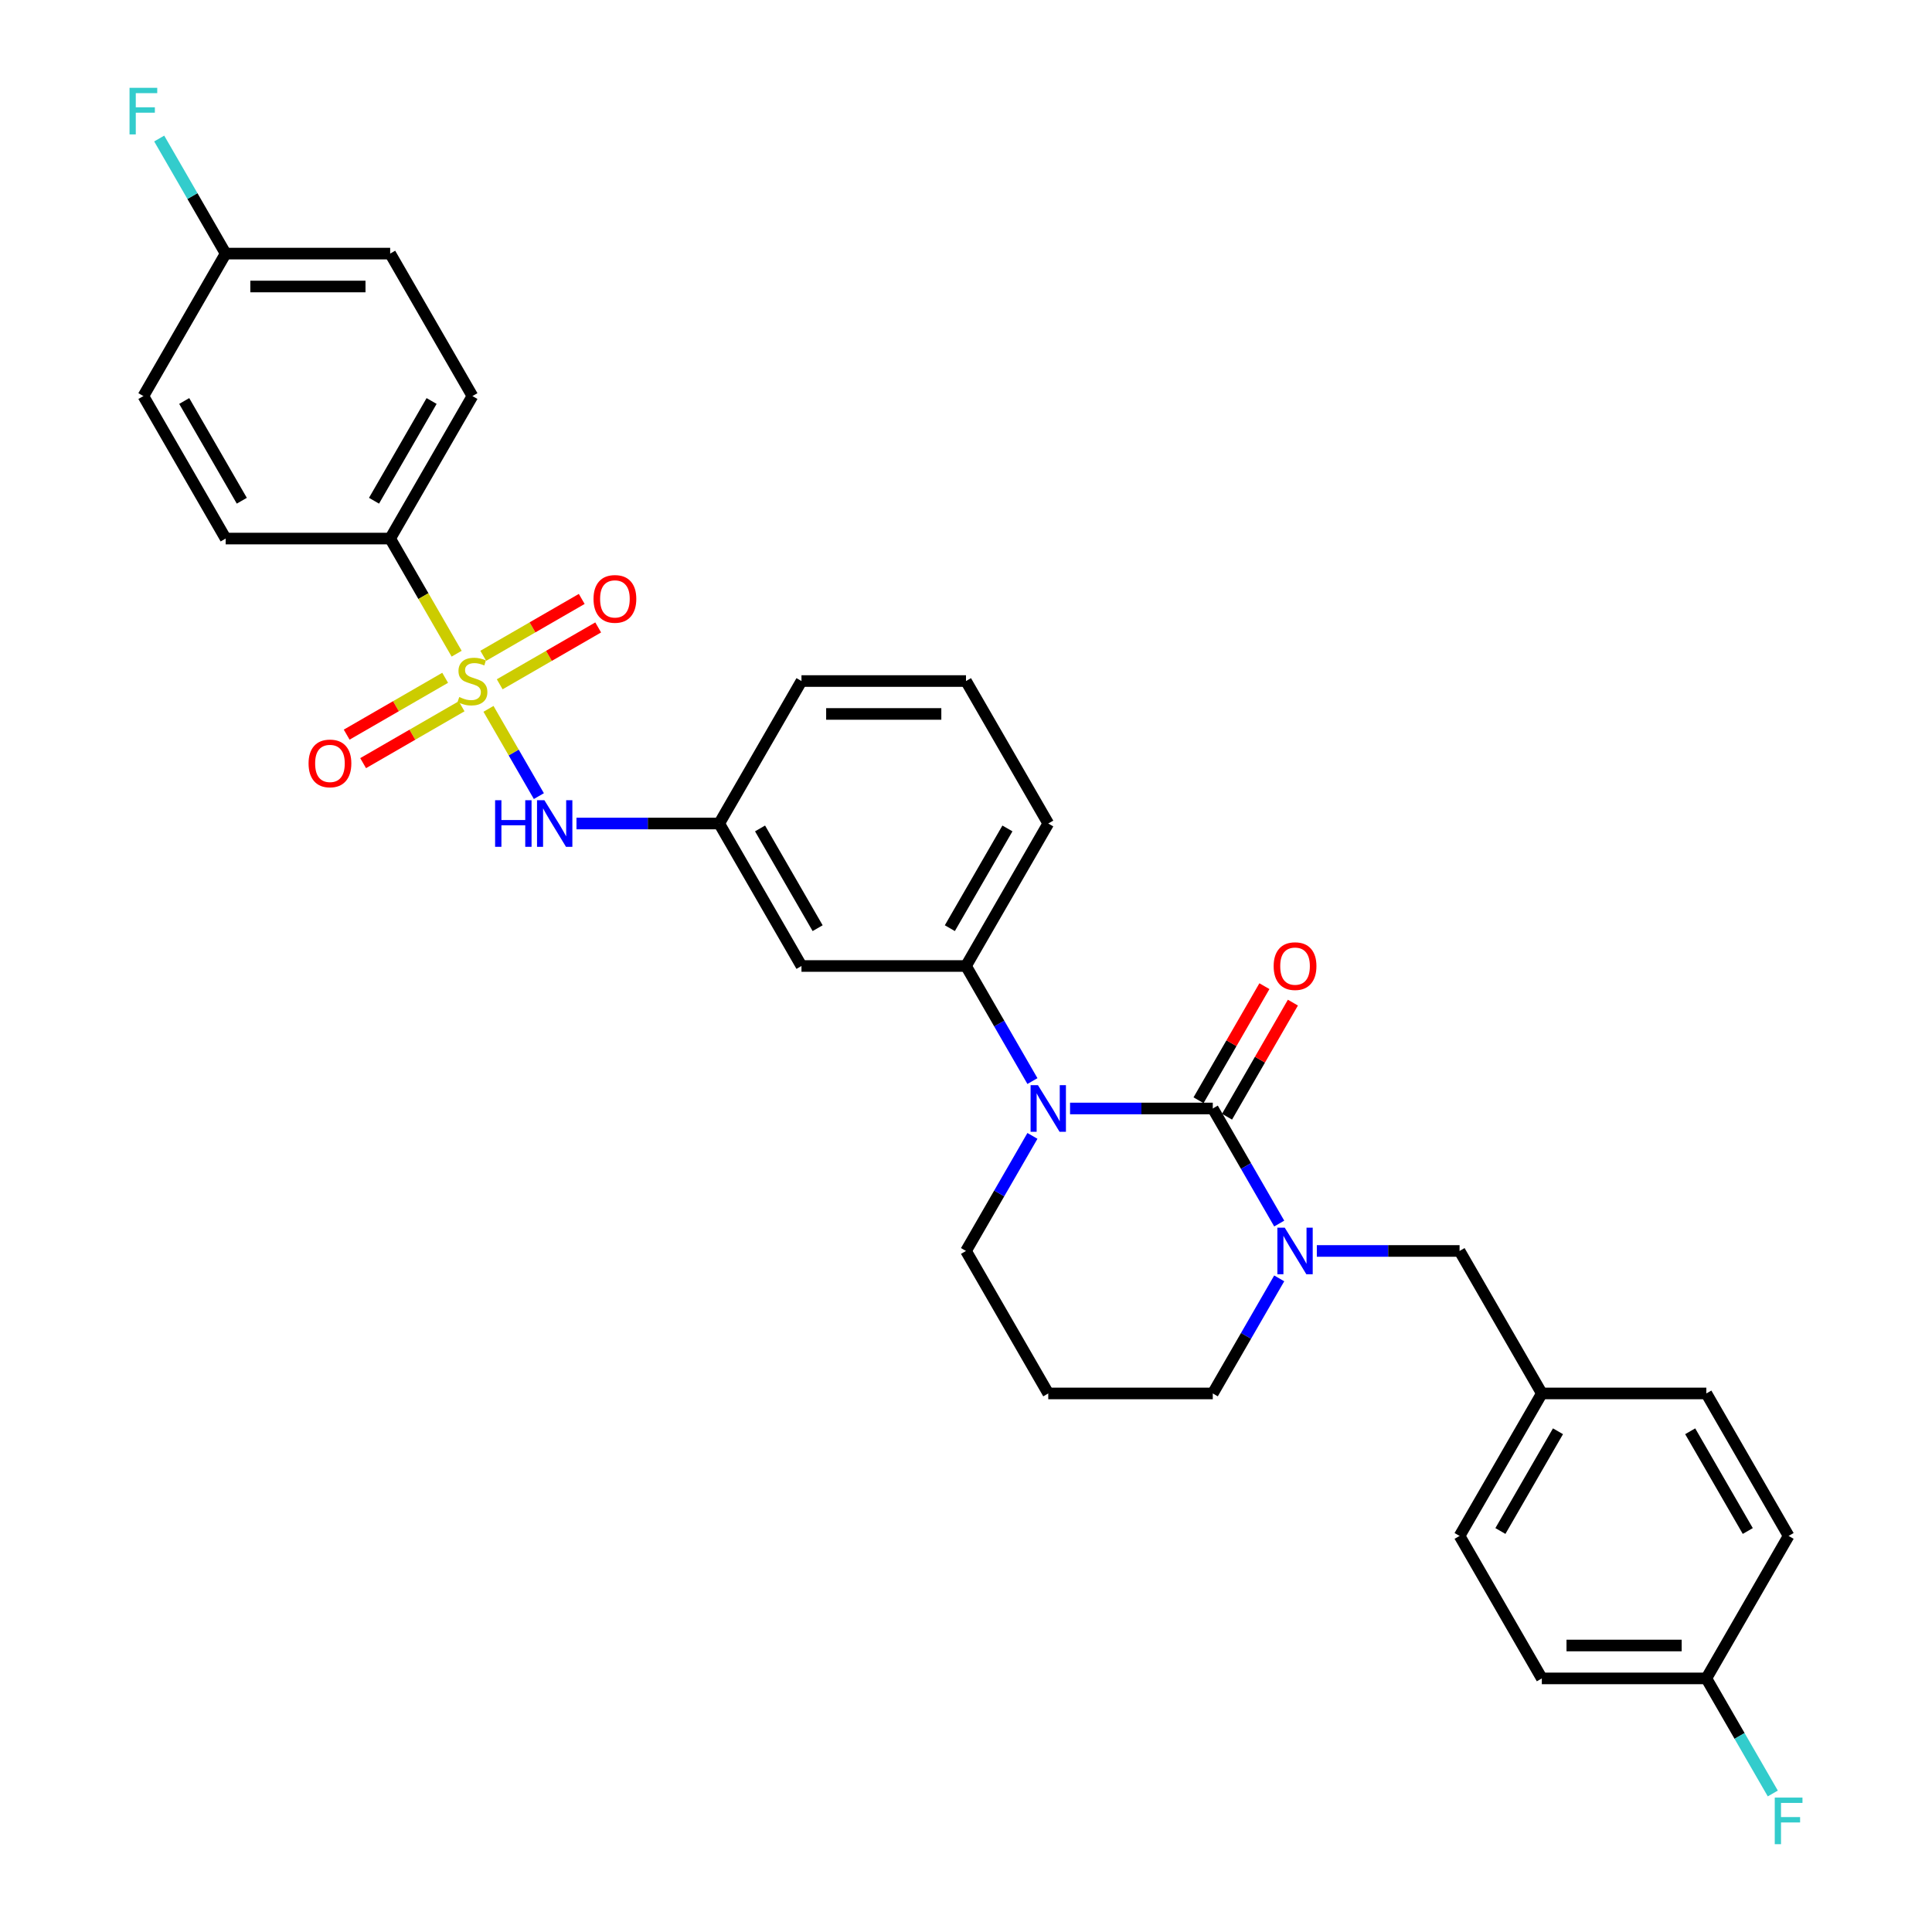 <?xml version='1.0' encoding='iso-8859-1'?>
<svg version='1.1' baseProfile='full'
              xmlns='http://www.w3.org/2000/svg'
                      xmlns:rdkit='http://www.rdkit.org/xml'
                      xmlns:xlink='http://www.w3.org/1999/xlink'
                  xml:space='preserve'
width='1000px' height='1000px' viewBox='0 0 1000 1000'>
<!-- END OF HEADER -->
<rect style='opacity:1.0;fill:#FFFFFF;stroke:none' width='1000' height='1000' x='0' y='0'> </rect>
<path class='bond-0' d='M 201.952,278.756 L 244.53,205.008' style='fill:none;fill-rule:evenodd;stroke:#000000;stroke-width:6px;stroke-linecap:butt;stroke-linejoin:miter;stroke-opacity:1' />
<path class='bond-0' d='M 193.589,259.179 L 223.394,207.555' style='fill:none;fill-rule:evenodd;stroke:#000000;stroke-width:6px;stroke-linecap:butt;stroke-linejoin:miter;stroke-opacity:1' />
<path class='bond-1' d='M 201.952,278.756 L 116.795,278.756' style='fill:none;fill-rule:evenodd;stroke:#000000;stroke-width:6px;stroke-linecap:butt;stroke-linejoin:miter;stroke-opacity:1' />
<path class='bond-2' d='M 201.952,278.756 L 219.155,308.554' style='fill:none;fill-rule:evenodd;stroke:#000000;stroke-width:6px;stroke-linecap:butt;stroke-linejoin:miter;stroke-opacity:1' />
<path class='bond-2' d='M 219.155,308.554 L 236.359,338.351' style='fill:none;fill-rule:evenodd;stroke:#CCCC00;stroke-width:6px;stroke-linecap:butt;stroke-linejoin:miter;stroke-opacity:1' />
<path class='bond-3' d='M 278.917,412.065 L 265.878,389.48' style='fill:none;fill-rule:evenodd;stroke:#0000FF;stroke-width:6px;stroke-linecap:butt;stroke-linejoin:miter;stroke-opacity:1' />
<path class='bond-3' d='M 265.878,389.48 L 252.838,366.895' style='fill:none;fill-rule:evenodd;stroke:#CCCC00;stroke-width:6px;stroke-linecap:butt;stroke-linejoin:miter;stroke-opacity:1' />
<path class='bond-4' d='M 298.383,426.252 L 335.324,426.252' style='fill:none;fill-rule:evenodd;stroke:#0000FF;stroke-width:6px;stroke-linecap:butt;stroke-linejoin:miter;stroke-opacity:1' />
<path class='bond-4' d='M 335.324,426.252 L 372.265,426.252' style='fill:none;fill-rule:evenodd;stroke:#000000;stroke-width:6px;stroke-linecap:butt;stroke-linejoin:miter;stroke-opacity:1' />
<path class='bond-5' d='M 230.411,350.823 L 204.925,365.537' style='fill:none;fill-rule:evenodd;stroke:#CCCC00;stroke-width:6px;stroke-linecap:butt;stroke-linejoin:miter;stroke-opacity:1' />
<path class='bond-5' d='M 204.925,365.537 L 179.439,380.252' style='fill:none;fill-rule:evenodd;stroke:#FF0000;stroke-width:6px;stroke-linecap:butt;stroke-linejoin:miter;stroke-opacity:1' />
<path class='bond-5' d='M 238.927,365.572 L 213.44,380.287' style='fill:none;fill-rule:evenodd;stroke:#CCCC00;stroke-width:6px;stroke-linecap:butt;stroke-linejoin:miter;stroke-opacity:1' />
<path class='bond-5' d='M 213.44,380.287 L 187.954,395.001' style='fill:none;fill-rule:evenodd;stroke:#FF0000;stroke-width:6px;stroke-linecap:butt;stroke-linejoin:miter;stroke-opacity:1' />
<path class='bond-6' d='M 258.649,354.186 L 284.135,339.471' style='fill:none;fill-rule:evenodd;stroke:#CCCC00;stroke-width:6px;stroke-linecap:butt;stroke-linejoin:miter;stroke-opacity:1' />
<path class='bond-6' d='M 284.135,339.471 L 309.621,324.757' style='fill:none;fill-rule:evenodd;stroke:#FF0000;stroke-width:6px;stroke-linecap:butt;stroke-linejoin:miter;stroke-opacity:1' />
<path class='bond-6' d='M 250.133,339.436 L 275.619,324.722' style='fill:none;fill-rule:evenodd;stroke:#CCCC00;stroke-width:6px;stroke-linecap:butt;stroke-linejoin:miter;stroke-opacity:1' />
<path class='bond-6' d='M 275.619,324.722 L 301.105,310.007' style='fill:none;fill-rule:evenodd;stroke:#FF0000;stroke-width:6px;stroke-linecap:butt;stroke-linejoin:miter;stroke-opacity:1' />
<path class='bond-7' d='M 244.53,205.008 L 201.952,131.261' style='fill:none;fill-rule:evenodd;stroke:#000000;stroke-width:6px;stroke-linecap:butt;stroke-linejoin:miter;stroke-opacity:1' />
<path class='bond-8' d='M 627.735,573.748 L 644.929,603.528' style='fill:none;fill-rule:evenodd;stroke:#000000;stroke-width:6px;stroke-linecap:butt;stroke-linejoin:miter;stroke-opacity:1' />
<path class='bond-8' d='M 644.929,603.528 L 662.122,633.309' style='fill:none;fill-rule:evenodd;stroke:#0000FF;stroke-width:6px;stroke-linecap:butt;stroke-linejoin:miter;stroke-opacity:1' />
<path class='bond-9' d='M 627.735,573.748 L 590.794,573.748' style='fill:none;fill-rule:evenodd;stroke:#000000;stroke-width:6px;stroke-linecap:butt;stroke-linejoin:miter;stroke-opacity:1' />
<path class='bond-9' d='M 590.794,573.748 L 553.853,573.748' style='fill:none;fill-rule:evenodd;stroke:#0000FF;stroke-width:6px;stroke-linecap:butt;stroke-linejoin:miter;stroke-opacity:1' />
<path class='bond-10' d='M 635.11,578.006 L 652.156,548.481' style='fill:none;fill-rule:evenodd;stroke:#000000;stroke-width:6px;stroke-linecap:butt;stroke-linejoin:miter;stroke-opacity:1' />
<path class='bond-10' d='M 652.156,548.481 L 669.202,518.956' style='fill:none;fill-rule:evenodd;stroke:#FF0000;stroke-width:6px;stroke-linecap:butt;stroke-linejoin:miter;stroke-opacity:1' />
<path class='bond-10' d='M 620.36,569.49 L 637.406,539.965' style='fill:none;fill-rule:evenodd;stroke:#000000;stroke-width:6px;stroke-linecap:butt;stroke-linejoin:miter;stroke-opacity:1' />
<path class='bond-10' d='M 637.406,539.965 L 654.453,510.44' style='fill:none;fill-rule:evenodd;stroke:#FF0000;stroke-width:6px;stroke-linecap:butt;stroke-linejoin:miter;stroke-opacity:1' />
<path class='bond-11' d='M 662.122,661.683 L 644.929,691.463' style='fill:none;fill-rule:evenodd;stroke:#0000FF;stroke-width:6px;stroke-linecap:butt;stroke-linejoin:miter;stroke-opacity:1' />
<path class='bond-11' d='M 644.929,691.463 L 627.735,721.244' style='fill:none;fill-rule:evenodd;stroke:#000000;stroke-width:6px;stroke-linecap:butt;stroke-linejoin:miter;stroke-opacity:1' />
<path class='bond-12' d='M 681.588,647.496 L 718.529,647.496' style='fill:none;fill-rule:evenodd;stroke:#0000FF;stroke-width:6px;stroke-linecap:butt;stroke-linejoin:miter;stroke-opacity:1' />
<path class='bond-12' d='M 718.529,647.496 L 755.47,647.496' style='fill:none;fill-rule:evenodd;stroke:#000000;stroke-width:6px;stroke-linecap:butt;stroke-linejoin:miter;stroke-opacity:1' />
<path class='bond-13' d='M 627.735,721.244 L 542.578,721.244' style='fill:none;fill-rule:evenodd;stroke:#000000;stroke-width:6px;stroke-linecap:butt;stroke-linejoin:miter;stroke-opacity:1' />
<path class='bond-14' d='M 542.578,721.244 L 500,647.496' style='fill:none;fill-rule:evenodd;stroke:#000000;stroke-width:6px;stroke-linecap:butt;stroke-linejoin:miter;stroke-opacity:1' />
<path class='bond-15' d='M 500,647.496 L 517.194,617.715' style='fill:none;fill-rule:evenodd;stroke:#000000;stroke-width:6px;stroke-linecap:butt;stroke-linejoin:miter;stroke-opacity:1' />
<path class='bond-15' d='M 517.194,617.715 L 534.387,587.935' style='fill:none;fill-rule:evenodd;stroke:#0000FF;stroke-width:6px;stroke-linecap:butt;stroke-linejoin:miter;stroke-opacity:1' />
<path class='bond-16' d='M 534.387,559.561 L 517.194,529.78' style='fill:none;fill-rule:evenodd;stroke:#0000FF;stroke-width:6px;stroke-linecap:butt;stroke-linejoin:miter;stroke-opacity:1' />
<path class='bond-16' d='M 517.194,529.78 L 500,500' style='fill:none;fill-rule:evenodd;stroke:#000000;stroke-width:6px;stroke-linecap:butt;stroke-linejoin:miter;stroke-opacity:1' />
<path class='bond-17' d='M 883.205,868.739 L 900.399,898.52' style='fill:none;fill-rule:evenodd;stroke:#000000;stroke-width:6px;stroke-linecap:butt;stroke-linejoin:miter;stroke-opacity:1' />
<path class='bond-17' d='M 900.399,898.52 L 917.593,928.3' style='fill:none;fill-rule:evenodd;stroke:#33CCCC;stroke-width:6px;stroke-linecap:butt;stroke-linejoin:miter;stroke-opacity:1' />
<path class='bond-18' d='M 883.205,868.739 L 798.048,868.739' style='fill:none;fill-rule:evenodd;stroke:#000000;stroke-width:6px;stroke-linecap:butt;stroke-linejoin:miter;stroke-opacity:1' />
<path class='bond-18' d='M 870.432,851.708 L 810.822,851.708' style='fill:none;fill-rule:evenodd;stroke:#000000;stroke-width:6px;stroke-linecap:butt;stroke-linejoin:miter;stroke-opacity:1' />
<path class='bond-19' d='M 883.205,868.739 L 925.784,794.992' style='fill:none;fill-rule:evenodd;stroke:#000000;stroke-width:6px;stroke-linecap:butt;stroke-linejoin:miter;stroke-opacity:1' />
<path class='bond-20' d='M 798.048,721.244 L 883.205,721.244' style='fill:none;fill-rule:evenodd;stroke:#000000;stroke-width:6px;stroke-linecap:butt;stroke-linejoin:miter;stroke-opacity:1' />
<path class='bond-21' d='M 798.048,721.244 L 755.47,647.496' style='fill:none;fill-rule:evenodd;stroke:#000000;stroke-width:6px;stroke-linecap:butt;stroke-linejoin:miter;stroke-opacity:1' />
<path class='bond-22' d='M 798.048,721.244 L 755.47,794.992' style='fill:none;fill-rule:evenodd;stroke:#000000;stroke-width:6px;stroke-linecap:butt;stroke-linejoin:miter;stroke-opacity:1' />
<path class='bond-22' d='M 806.411,740.821 L 776.606,792.445' style='fill:none;fill-rule:evenodd;stroke:#000000;stroke-width:6px;stroke-linecap:butt;stroke-linejoin:miter;stroke-opacity:1' />
<path class='bond-23' d='M 414.843,352.504 L 500,352.504' style='fill:none;fill-rule:evenodd;stroke:#000000;stroke-width:6px;stroke-linecap:butt;stroke-linejoin:miter;stroke-opacity:1' />
<path class='bond-23' d='M 427.617,369.536 L 487.226,369.536' style='fill:none;fill-rule:evenodd;stroke:#000000;stroke-width:6px;stroke-linecap:butt;stroke-linejoin:miter;stroke-opacity:1' />
<path class='bond-24' d='M 414.843,352.504 L 372.265,426.252' style='fill:none;fill-rule:evenodd;stroke:#000000;stroke-width:6px;stroke-linecap:butt;stroke-linejoin:miter;stroke-opacity:1' />
<path class='bond-25' d='M 500,352.504 L 542.578,426.252' style='fill:none;fill-rule:evenodd;stroke:#000000;stroke-width:6px;stroke-linecap:butt;stroke-linejoin:miter;stroke-opacity:1' />
<path class='bond-26' d='M 542.578,426.252 L 500,500' style='fill:none;fill-rule:evenodd;stroke:#000000;stroke-width:6px;stroke-linecap:butt;stroke-linejoin:miter;stroke-opacity:1' />
<path class='bond-26' d='M 521.442,428.799 L 491.637,480.422' style='fill:none;fill-rule:evenodd;stroke:#000000;stroke-width:6px;stroke-linecap:butt;stroke-linejoin:miter;stroke-opacity:1' />
<path class='bond-27' d='M 500,500 L 414.843,500' style='fill:none;fill-rule:evenodd;stroke:#000000;stroke-width:6px;stroke-linecap:butt;stroke-linejoin:miter;stroke-opacity:1' />
<path class='bond-28' d='M 414.843,500 L 372.265,426.252' style='fill:none;fill-rule:evenodd;stroke:#000000;stroke-width:6px;stroke-linecap:butt;stroke-linejoin:miter;stroke-opacity:1' />
<path class='bond-28' d='M 423.206,480.422 L 393.401,428.799' style='fill:none;fill-rule:evenodd;stroke:#000000;stroke-width:6px;stroke-linecap:butt;stroke-linejoin:miter;stroke-opacity:1' />
<path class='bond-29' d='M 798.048,868.739 L 755.47,794.992' style='fill:none;fill-rule:evenodd;stroke:#000000;stroke-width:6px;stroke-linecap:butt;stroke-linejoin:miter;stroke-opacity:1' />
<path class='bond-30' d='M 925.784,794.992 L 883.205,721.244' style='fill:none;fill-rule:evenodd;stroke:#000000;stroke-width:6px;stroke-linecap:butt;stroke-linejoin:miter;stroke-opacity:1' />
<path class='bond-30' d='M 904.647,792.445 L 874.842,740.821' style='fill:none;fill-rule:evenodd;stroke:#000000;stroke-width:6px;stroke-linecap:butt;stroke-linejoin:miter;stroke-opacity:1' />
<path class='bond-31' d='M 116.795,278.756 L 74.216,205.008' style='fill:none;fill-rule:evenodd;stroke:#000000;stroke-width:6px;stroke-linecap:butt;stroke-linejoin:miter;stroke-opacity:1' />
<path class='bond-31' d='M 125.158,259.179 L 95.353,207.555' style='fill:none;fill-rule:evenodd;stroke:#000000;stroke-width:6px;stroke-linecap:butt;stroke-linejoin:miter;stroke-opacity:1' />
<path class='bond-32' d='M 116.795,131.261 L 74.216,205.008' style='fill:none;fill-rule:evenodd;stroke:#000000;stroke-width:6px;stroke-linecap:butt;stroke-linejoin:miter;stroke-opacity:1' />
<path class='bond-33' d='M 116.795,131.261 L 99.601,101.48' style='fill:none;fill-rule:evenodd;stroke:#000000;stroke-width:6px;stroke-linecap:butt;stroke-linejoin:miter;stroke-opacity:1' />
<path class='bond-33' d='M 99.601,101.48 L 82.407,71.7' style='fill:none;fill-rule:evenodd;stroke:#33CCCC;stroke-width:6px;stroke-linecap:butt;stroke-linejoin:miter;stroke-opacity:1' />
<path class='bond-34' d='M 116.795,131.261 L 201.952,131.261' style='fill:none;fill-rule:evenodd;stroke:#000000;stroke-width:6px;stroke-linecap:butt;stroke-linejoin:miter;stroke-opacity:1' />
<path class='bond-34' d='M 129.568,148.292 L 189.178,148.292' style='fill:none;fill-rule:evenodd;stroke:#000000;stroke-width:6px;stroke-linecap:butt;stroke-linejoin:miter;stroke-opacity:1' />
<path  class='atom-1' d='M 256.264 414.194
L 259.534 414.194
L 259.534 424.447
L 271.865 424.447
L 271.865 414.194
L 275.135 414.194
L 275.135 438.31
L 271.865 438.31
L 271.865 427.172
L 259.534 427.172
L 259.534 438.31
L 256.264 438.31
L 256.264 414.194
' fill='#0000FF'/>
<path  class='atom-1' d='M 281.777 414.194
L 289.68 426.967
Q 290.463 428.228, 291.724 430.51
Q 292.984 432.792, 293.052 432.928
L 293.052 414.194
L 296.254 414.194
L 296.254 438.31
L 292.95 438.31
L 284.468 424.345
Q 283.481 422.71, 282.425 420.836
Q 281.403 418.963, 281.096 418.384
L 281.096 438.31
L 277.962 438.31
L 277.962 414.194
L 281.777 414.194
' fill='#0000FF'/>
<path  class='atom-2' d='M 237.717 360.781
Q 237.99 360.884, 239.114 361.361
Q 240.238 361.837, 241.464 362.144
Q 242.725 362.416, 243.951 362.416
Q 246.233 362.416, 247.561 361.326
Q 248.89 360.202, 248.89 358.261
Q 248.89 356.932, 248.209 356.115
Q 247.561 355.297, 246.54 354.855
Q 245.518 354.412, 243.815 353.901
Q 241.669 353.254, 240.374 352.64
Q 239.114 352.027, 238.194 350.733
Q 237.309 349.439, 237.309 347.259
Q 237.309 344.227, 239.352 342.354
Q 241.43 340.48, 245.518 340.48
Q 248.311 340.48, 251.479 341.809
L 250.695 344.431
Q 247.8 343.239, 245.62 343.239
Q 243.27 343.239, 241.975 344.227
Q 240.681 345.181, 240.715 346.85
Q 240.715 348.144, 241.362 348.928
Q 242.043 349.711, 242.997 350.154
Q 243.985 350.597, 245.62 351.108
Q 247.8 351.789, 249.094 352.47
Q 250.389 353.151, 251.308 354.548
Q 252.262 355.911, 252.262 358.261
Q 252.262 361.599, 250.014 363.404
Q 247.8 365.176, 244.087 365.176
Q 241.941 365.176, 240.306 364.699
Q 238.705 364.256, 236.798 363.472
L 237.717 360.781
' fill='#CCCC00'/>
<path  class='atom-3' d='M 159.712 395.151
Q 159.712 389.36, 162.573 386.124
Q 165.434 382.888, 170.782 382.888
Q 176.13 382.888, 178.991 386.124
Q 181.852 389.36, 181.852 395.151
Q 181.852 401.01, 178.957 404.348
Q 176.062 407.652, 170.782 407.652
Q 165.468 407.652, 162.573 404.348
Q 159.712 401.044, 159.712 395.151
M 170.782 404.927
Q 174.461 404.927, 176.436 402.474
Q 178.446 399.988, 178.446 395.151
Q 178.446 390.416, 176.436 388.032
Q 174.461 385.613, 170.782 385.613
Q 167.103 385.613, 165.094 387.998
Q 163.118 390.382, 163.118 395.151
Q 163.118 400.022, 165.094 402.474
Q 167.103 404.927, 170.782 404.927
' fill='#FF0000'/>
<path  class='atom-4' d='M 307.207 309.994
Q 307.207 304.203, 310.069 300.967
Q 312.93 297.731, 318.278 297.731
Q 323.626 297.731, 326.487 300.967
Q 329.348 304.203, 329.348 309.994
Q 329.348 315.853, 326.453 319.191
Q 323.557 322.495, 318.278 322.495
Q 312.964 322.495, 310.069 319.191
Q 307.207 315.887, 307.207 309.994
M 318.278 319.77
Q 321.957 319.77, 323.932 317.317
Q 325.942 314.831, 325.942 309.994
Q 325.942 305.259, 323.932 302.875
Q 321.957 300.456, 318.278 300.456
Q 314.599 300.456, 312.589 302.841
Q 310.614 305.225, 310.614 309.994
Q 310.614 314.865, 312.589 317.317
Q 314.599 319.77, 318.278 319.77
' fill='#FF0000'/>
<path  class='atom-7' d='M 664.983 635.438
L 672.885 648.211
Q 673.669 649.471, 674.929 651.754
Q 676.189 654.036, 676.257 654.172
L 676.257 635.438
L 679.459 635.438
L 679.459 659.554
L 676.155 659.554
L 667.674 645.588
Q 666.686 643.953, 665.63 642.08
Q 664.608 640.206, 664.301 639.627
L 664.301 659.554
L 661.168 659.554
L 661.168 635.438
L 664.983 635.438
' fill='#0000FF'/>
<path  class='atom-11' d='M 537.248 561.69
L 545.15 574.463
Q 545.934 575.724, 547.194 578.006
Q 548.454 580.288, 548.522 580.424
L 548.522 561.69
L 551.724 561.69
L 551.724 585.806
L 548.42 585.806
L 539.938 571.84
Q 538.951 570.205, 537.895 568.332
Q 536.873 566.458, 536.566 565.879
L 536.566 585.806
L 533.433 585.806
L 533.433 561.69
L 537.248 561.69
' fill='#0000FF'/>
<path  class='atom-12' d='M 659.243 500.068
Q 659.243 494.277, 662.104 491.042
Q 664.966 487.806, 670.313 487.806
Q 675.661 487.806, 678.523 491.042
Q 681.384 494.277, 681.384 500.068
Q 681.384 505.927, 678.488 509.265
Q 675.593 512.569, 670.313 512.569
Q 665 512.569, 662.104 509.265
Q 659.243 505.961, 659.243 500.068
M 670.313 509.844
Q 673.992 509.844, 675.968 507.392
Q 677.978 504.905, 677.978 500.068
Q 677.978 495.333, 675.968 492.949
Q 673.992 490.531, 670.313 490.531
Q 666.635 490.531, 664.625 492.915
Q 662.649 495.299, 662.649 500.068
Q 662.649 504.939, 664.625 507.392
Q 666.635 509.844, 670.313 509.844
' fill='#FF0000'/>
<path  class='atom-21' d='M 918.613 930.429
L 932.954 930.429
L 932.954 933.188
L 921.849 933.188
L 921.849 940.512
L 931.728 940.512
L 931.728 943.305
L 921.849 943.305
L 921.849 954.545
L 918.613 954.545
L 918.613 930.429
' fill='#33CCCC'/>
<path  class='atom-31' d='M 67.046 45.455
L 81.387 45.455
L 81.387 48.214
L 70.282 48.214
L 70.282 55.537
L 80.16 55.537
L 80.16 58.33
L 70.282 58.33
L 70.282 69.571
L 67.046 69.571
L 67.046 45.455
' fill='#33CCCC'/>
</svg>
